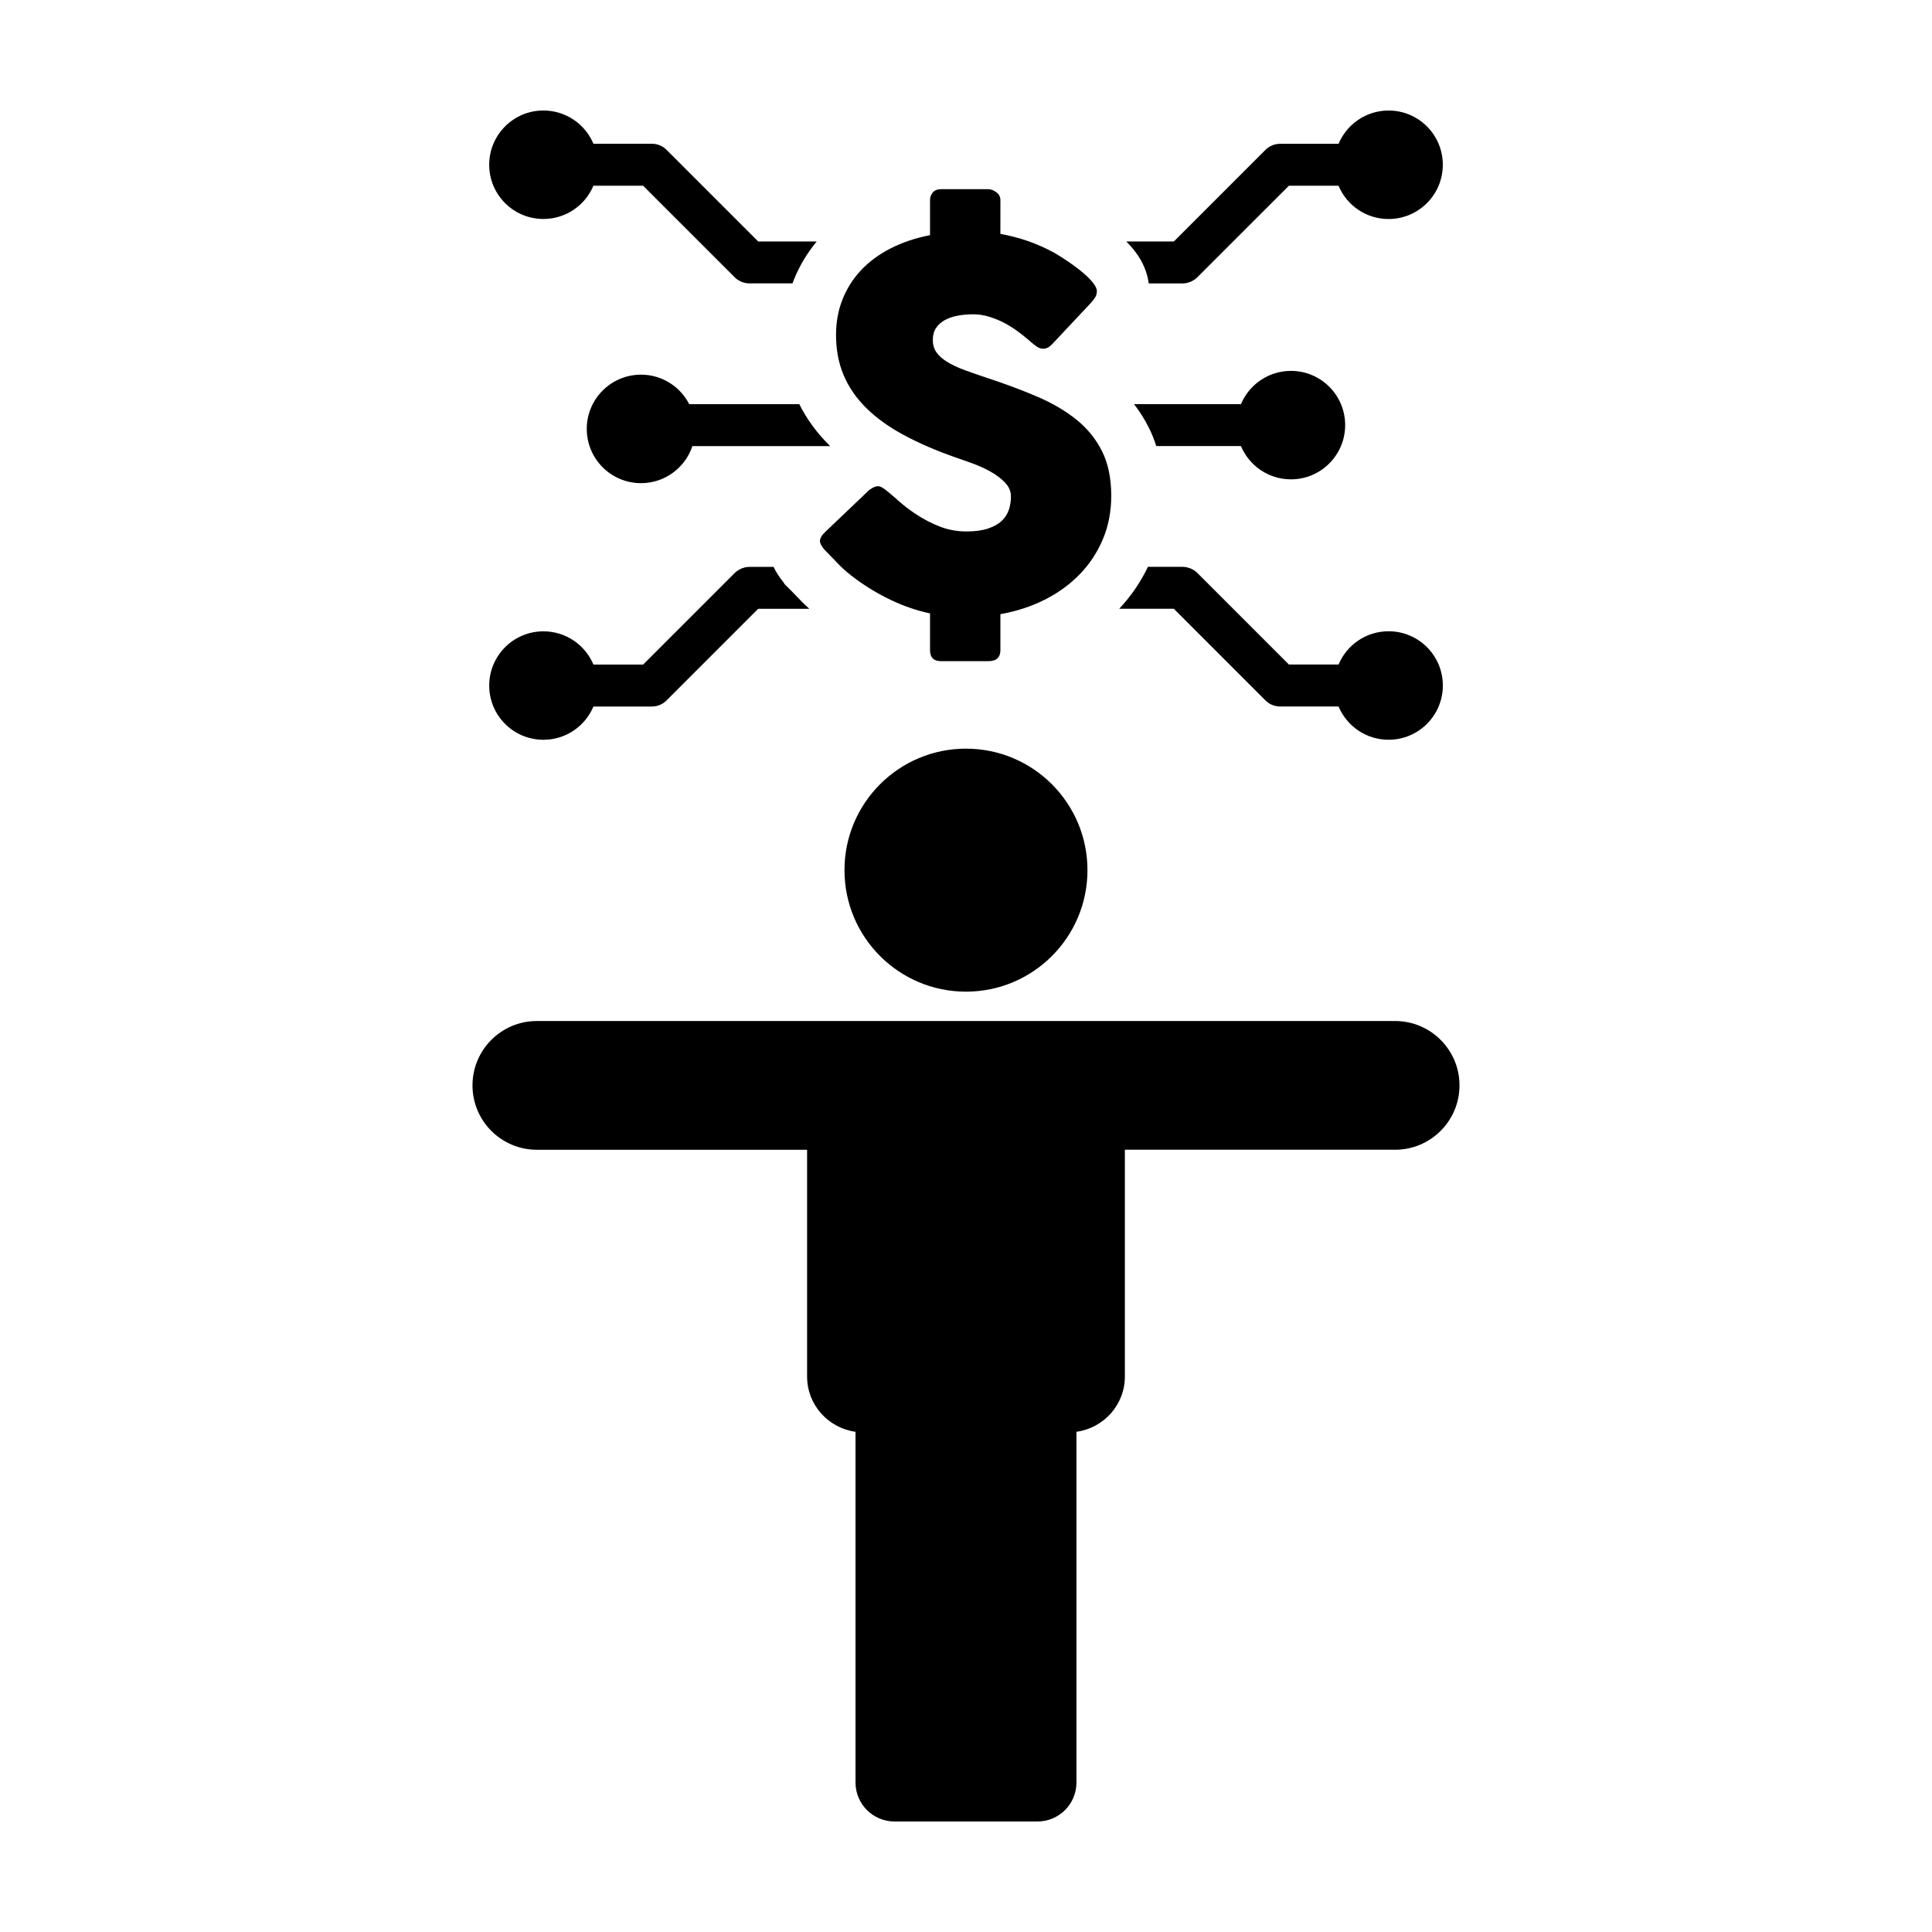 <?xml version="1.0" encoding="UTF-8"?>
<!-- Uploaded to: ICON Repo, www.iconrepo.com, Generator: ICON Repo Mixer Tools -->
<svg fill="#000000" width="800px" height="800px" version="1.1" viewBox="144 144 512 512" xmlns="http://www.w3.org/2000/svg">
 <g>
  <path d="m432.19 374.6c0 17.781-14.414 32.199-32.199 32.199-17.781 0-32.195-14.418-32.195-32.199s14.414-32.199 32.195-32.199c17.785 0 32.199 14.418 32.199 32.199"/>
  <path d="m513.72 414.58h-227.45c-9.422 0-17.055 7.644-17.055 17.059 0 9.418 7.637 17.059 17.055 17.059h71.617v60.09c0 7.508 5.594 13.652 12.832 14.652v92.941c0 5.707 4.625 10.332 10.332 10.332h37.887c5.707 0 10.332-4.625 10.332-10.332v-92.945c7.234-0.996 12.832-7.144 12.832-14.652v-60.09h71.617c9.418 0 17.062-7.644 17.062-17.059 0.004-9.414-7.652-17.055-17.066-17.055z"/>
  <path d="m448.43 219.11h8.941c0.363 0 0.73-0.035 1.082-0.105 0.156-0.031 0.316-0.098 0.473-0.137 0.188-0.055 0.383-0.102 0.57-0.176 0.176-0.074 0.344-0.18 0.516-0.273 0.145-0.086 0.309-0.141 0.441-0.242 0.309-0.195 0.578-0.43 0.848-0.684v-0.012l24.262-24.258h13.164c2.168 5.18 7.289 8.816 13.254 8.816 7.941 0 14.379-6.434 14.379-14.375 0.004-7.941-6.43-14.375-14.367-14.375-5.965 0-11.09 3.641-13.254 8.816h-15.488c-1.594 0-3.023 0.68-4.035 1.754l-24.137 24.137h-12.586c0.906 0.918 1.703 1.832 2.402 2.762 1.984 2.637 3.152 5.441 3.535 8.352z"/>
  <path d="m288.01 202.03c5.969 0 11.082-3.637 13.254-8.816h13.164l24.262 24.258c0 0.004 0.004 0.012 0.004 0.012 0.258 0.258 0.539 0.488 0.84 0.684 0.141 0.102 0.297 0.156 0.438 0.242 0.172 0.098 0.332 0.195 0.52 0.273 0.188 0.082 0.379 0.121 0.57 0.176 0.156 0.047 0.309 0.105 0.469 0.137 0.359 0.074 0.727 0.105 1.09 0.105h11.402c0.117-0.316 0.23-0.641 0.359-0.957 1.477-3.691 3.527-7.09 6.055-10.156h-15.508l-24.141-24.137c-1.012-1.074-2.438-1.754-4.031-1.754h-15.492c-2.168-5.172-7.285-8.812-13.254-8.812-7.934 0-14.367 6.434-14.367 14.379-0.004 7.934 6.43 14.367 14.367 14.367z"/>
  <path d="m479.2 329.46c1.012 1.082 2.449 1.77 4.047 1.77h15.488c2.168 5.176 7.289 8.812 13.254 8.812 7.941 0 14.379-6.434 14.379-14.375s-6.434-14.375-14.379-14.375c-5.977 0-11.09 3.637-13.254 8.812h-13.164l-24.254-24.258c-0.266-0.258-0.551-0.488-0.855-0.695-0.137-0.098-0.289-0.156-0.434-0.238-0.168-0.098-0.344-0.195-0.523-0.277-0.188-0.074-0.383-0.117-0.57-0.176-0.156-0.047-0.316-0.105-0.473-0.137-0.352-0.07-0.719-0.105-1.082-0.105h-9.168c-1.949 4.082-4.508 7.809-7.617 11.113h14.484z"/>
  <path d="m288.01 340.05c5.969 0 11.082-3.637 13.254-8.812h15.492c1.598 0 3.027-0.684 4.039-1.77l24.129-24.129h13.559c-0.676-0.605-1.336-1.215-1.945-1.832-1.23-1.254-2.191-2.246-2.926-3.031l-0.016-0.016-1.672-1.648-0.105-0.215-0.074-0.086-0.074-0.137c-1.109-1.352-1.996-2.734-2.672-4.144h-6.375c-0.363 0-0.73 0.039-1.09 0.105-0.156 0.035-0.301 0.09-0.453 0.133-0.195 0.059-0.398 0.105-0.586 0.188-0.18 0.074-0.344 0.176-0.516 0.273-0.145 0.082-0.301 0.141-0.438 0.238-0.309 0.207-0.594 0.438-0.852 0.695l-24.258 24.258h-13.164c-2.172-5.176-7.289-8.812-13.254-8.812-7.934 0-14.367 6.434-14.367 14.375 0 7.934 6.426 14.367 14.363 14.367z"/>
  <path d="m486.12 242.29c-5.977 0-11.078 3.637-13.254 8.812l-28.332-0.004c1.508 1.961 2.828 4.047 3.945 6.277 0.766 1.535 1.406 3.152 1.949 4.84h22.434c2.176 5.176 7.281 8.816 13.254 8.816 7.93 0 14.367-6.434 14.367-14.379 0-7.926-6.434-14.363-14.363-14.363z"/>
  <path d="m326.65 251.1c-2.387-4.637-7.203-7.812-12.777-7.812-7.941 0-14.375 6.434-14.375 14.379 0 7.934 6.434 14.375 14.375 14.375 6.344 0 11.719-4.117 13.621-9.82h36.52c-0.086-0.086-0.176-0.16-0.258-0.246-3.309-3.281-5.965-6.926-7.934-10.867h-29.172z"/>
  <path d="m373.55 252.11c2.664 2.641 5.996 5.043 9.992 7.195 3.996 2.156 8.656 4.16 13.984 6.027 1.195 0.398 2.621 0.902 4.258 1.5 1.641 0.598 3.223 1.32 4.731 2.16 1.508 0.848 2.785 1.812 3.828 2.898 1.043 1.094 1.566 2.324 1.566 3.699 0 1.238-0.188 2.414-0.559 3.527-0.383 1.113-1.012 2.086-1.898 2.934-0.887 0.84-2.106 1.523-3.633 2.023-1.531 0.516-3.43 0.766-5.699 0.766-2.438 0-4.769-0.422-6.988-1.266-2.223-0.848-4.465-2.016-6.727-3.531-1.512-1.02-2.852-2.051-4.031-3.094-1.18-1.043-2.141-1.875-2.898-2.5-0.625-0.527-1.152-0.934-1.598-1.195-0.441-0.266-0.867-0.402-1.266-0.402-0.578 0-1.336 0.332-2.262 1.004l-11.523 10.988c-1.023 0.938-1.531 1.777-1.531 2.527 0 0.672 0.508 1.559 1.531 2.664 0.039 0.047 0.086 0.082 0.133 0.102 0.039 0.023 0.086 0.082 0.137 0.168 0.039 0.047 0.086 0.082 0.133 0.105 0.039 0.02 0.086 0.074 0.133 0.16l0.203 0.203c0.707 0.75 1.676 1.754 2.898 2.996 1.219 1.238 2.719 2.504 4.492 3.793 2.938 2.137 6.035 3.977 9.324 5.531 3.285 1.559 6.68 2.711 10.188 3.465v9.723c0 1.961 0.977 2.934 2.934 2.934h12.516c2.137 0 3.199-0.973 3.199-2.934v-9.523c4.262-0.754 8.176-2.035 11.758-3.836 3.57-1.793 6.672-4.055 9.289-6.762 2.621-2.707 4.656-5.801 6.121-9.289 1.465-3.492 2.207-7.316 2.207-11.488 0-4.613-0.816-8.543-2.43-11.789-1.621-3.238-3.879-6.027-6.762-8.359-2.891-2.332-6.316-4.348-10.293-6.062-3.977-1.707-8.312-3.336-13.02-4.891-2.445-0.801-4.59-1.547-6.43-2.231-1.844-0.684-3.387-1.422-4.625-2.203-1.246-0.777-2.176-1.617-2.797-2.527-0.625-0.91-0.934-1.988-0.934-3.231 0-1.246 0.289-2.297 0.863-3.164 0.578-0.871 1.355-1.566 2.332-2.098 0.973-0.535 2.109-0.926 3.394-1.164 1.289-0.246 2.664-0.371 4.133-0.371 1.422 0 2.816 0.215 4.203 0.641 1.367 0.422 2.676 0.953 3.926 1.594 1.238 0.645 2.402 1.367 3.492 2.168 1.09 0.801 2.074 1.578 2.961 2.332l0.598 0.527c0.621 0.527 1.188 0.977 1.703 1.336 0.516 0.359 1.074 0.527 1.691 0.527 0.754 0 1.516-0.371 2.262-1.133l10.191-10.852c0.57-0.621 1.004-1.176 1.301-1.664 0.289-0.488 0.434-1.023 0.434-1.602 0-0.57-0.297-1.266-0.906-2.062-0.59-0.801-1.406-1.637-2.43-2.527-1.012-0.887-2.207-1.805-3.562-2.766-1.352-0.953-2.785-1.875-4.293-2.766-2.352-1.285-4.727-2.344-7.094-3.164-2.367-0.82-4.801-1.457-7.289-1.898l0.008-8.918c0-0.891-0.363-1.598-1.102-2.137-0.73-0.527-1.426-0.797-2.098-0.797h-12.516c-0.977 0-1.715 0.293-2.203 0.867-0.488 0.574-0.734 1.266-0.734 2.066v9.254c-3.863 0.754-7.34 1.926-10.422 3.496-3.082 1.578-5.691 3.496-7.824 5.758-2.133 2.266-3.777 4.84-4.926 7.727-1.152 2.883-1.734 6.035-1.734 9.457 0 3.906 0.664 7.453 1.996 10.621 1.328 3.18 3.328 6.086 5.992 8.73z"/>
 </g>
</svg>